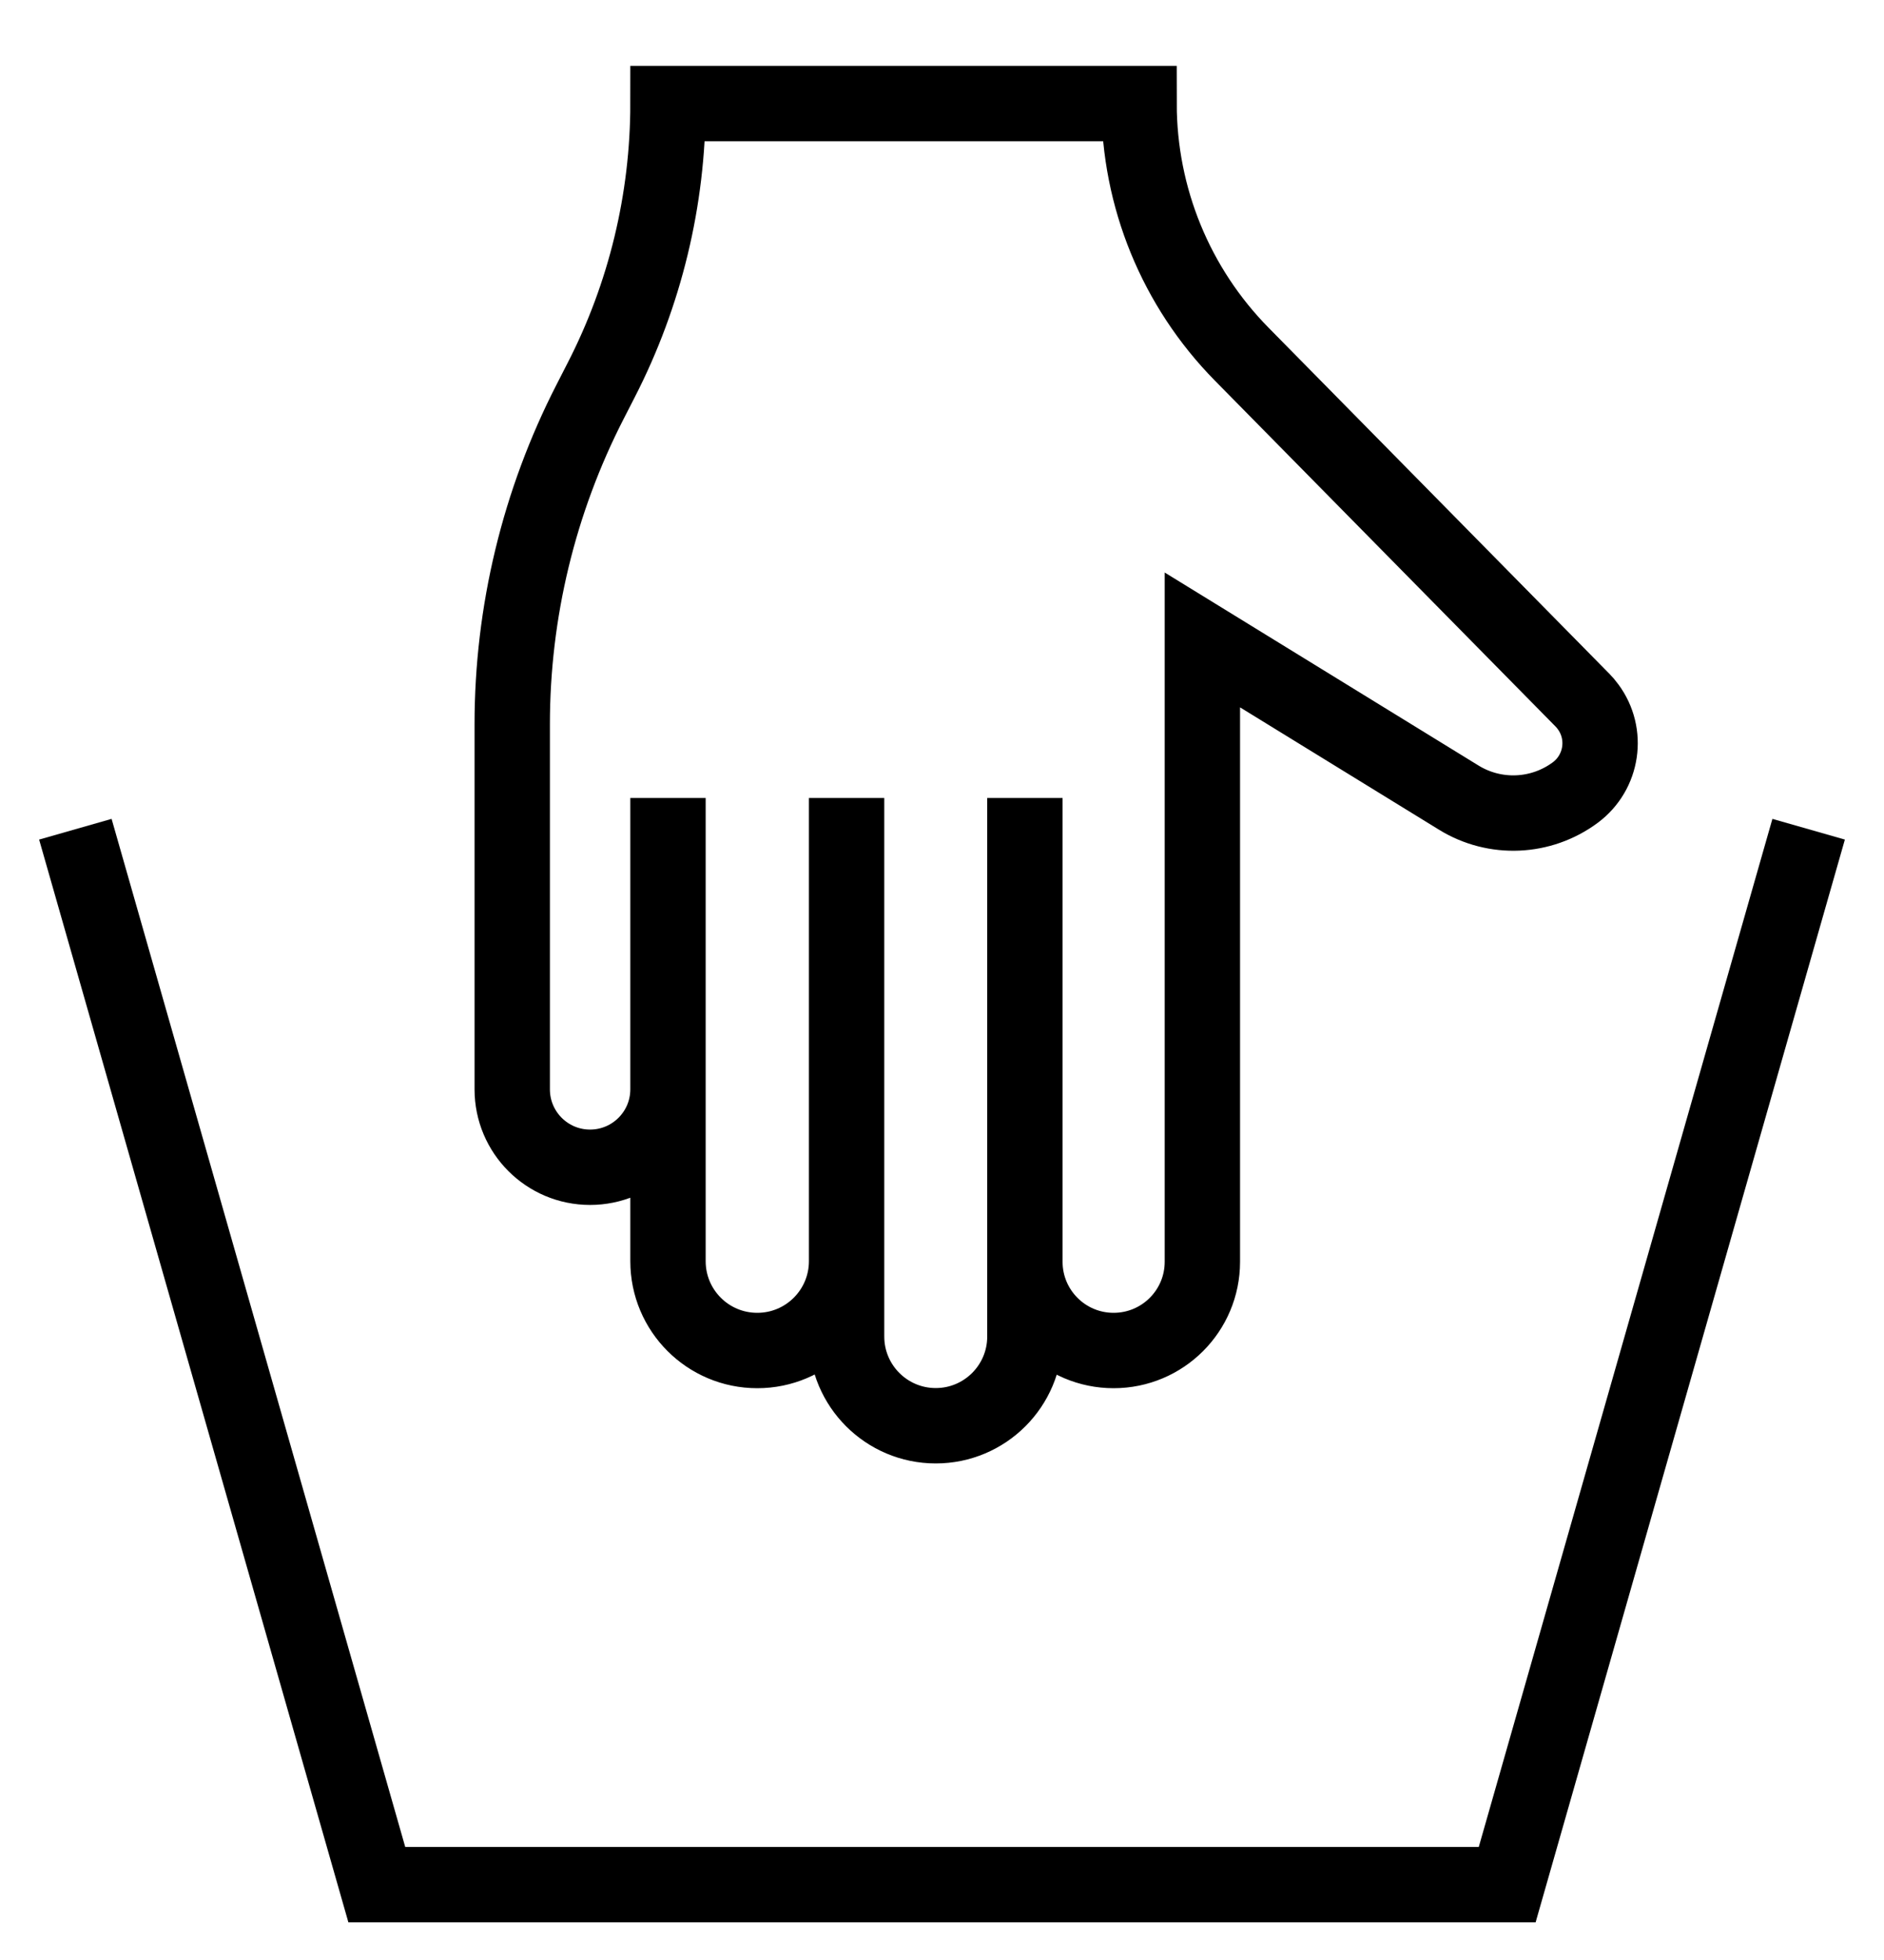 <?xml version="1.0" encoding="UTF-8"?>
<svg width="25px" height="26px" viewBox="0 0 25 26" version="1.1" xmlns="http://www.w3.org/2000/svg" xmlns:xlink="http://www.w3.org/1999/xlink">
    <title>lavaggio-mano</title>
    <g id="-🖥️--Desktop" stroke="none" stroke-width="1" fill="none" fill-rule="evenodd">
        <g id="Single-product" transform="translate(-1186, -1989)" stroke="#000000">
            <g id="lavaggio-mano" transform="translate(1187, 1990.373)">
                <path d="M7.864,17.539 C7.864,16.263 7.56,15.005 6.977,13.87 L6.83,13.583 C6.151,12.259 5.797,10.792 5.797,9.304 L5.797,4.463 C5.797,3.892 6.259,3.429 6.83,3.429 C7.401,3.429 7.864,3.892 7.864,4.463 L7.864,8.328 L7.864,8.328 L7.864,2.183 C7.864,1.528 8.394,0.998 9.049,0.998 C9.703,0.998 10.234,1.528 10.234,2.183 L10.234,8.328 L10.234,8.328 L10.234,1.183 C10.234,0.53 10.764,1.28041649e-15 11.417,0 C12.07,-1.20001137e-16 12.6,0.53 12.6,1.183 L12.6,8.328 L12.6,8.328 L12.6,2.175 C12.6,1.525 13.127,0.998 13.777,0.998 C14.428,0.998 14.955,1.525 14.955,2.175 L14.955,10.424 L14.955,10.424 L18.356,8.333 C18.837,8.036 19.45,8.063 19.904,8.4 C20.265,8.669 20.34,9.179 20.072,9.539 C20.05,9.57 20.025,9.598 19.999,9.625 L15.478,14.214 C14.604,15.101 14.115,16.295 14.115,17.539 L14.115,17.539 L14.115,17.539 L7.864,17.539 Z" id="Path-12" transform="translate(13.226, 8.77) scale(-1, 1) rotate(-180) translate(-13.226, -8.77) "></path>
                <polyline id="Rectangle" points="23 9.627 19 23.627 4 23.627 0 9.627"></polyline>
            </g>
        </g>
    </g>
</svg>